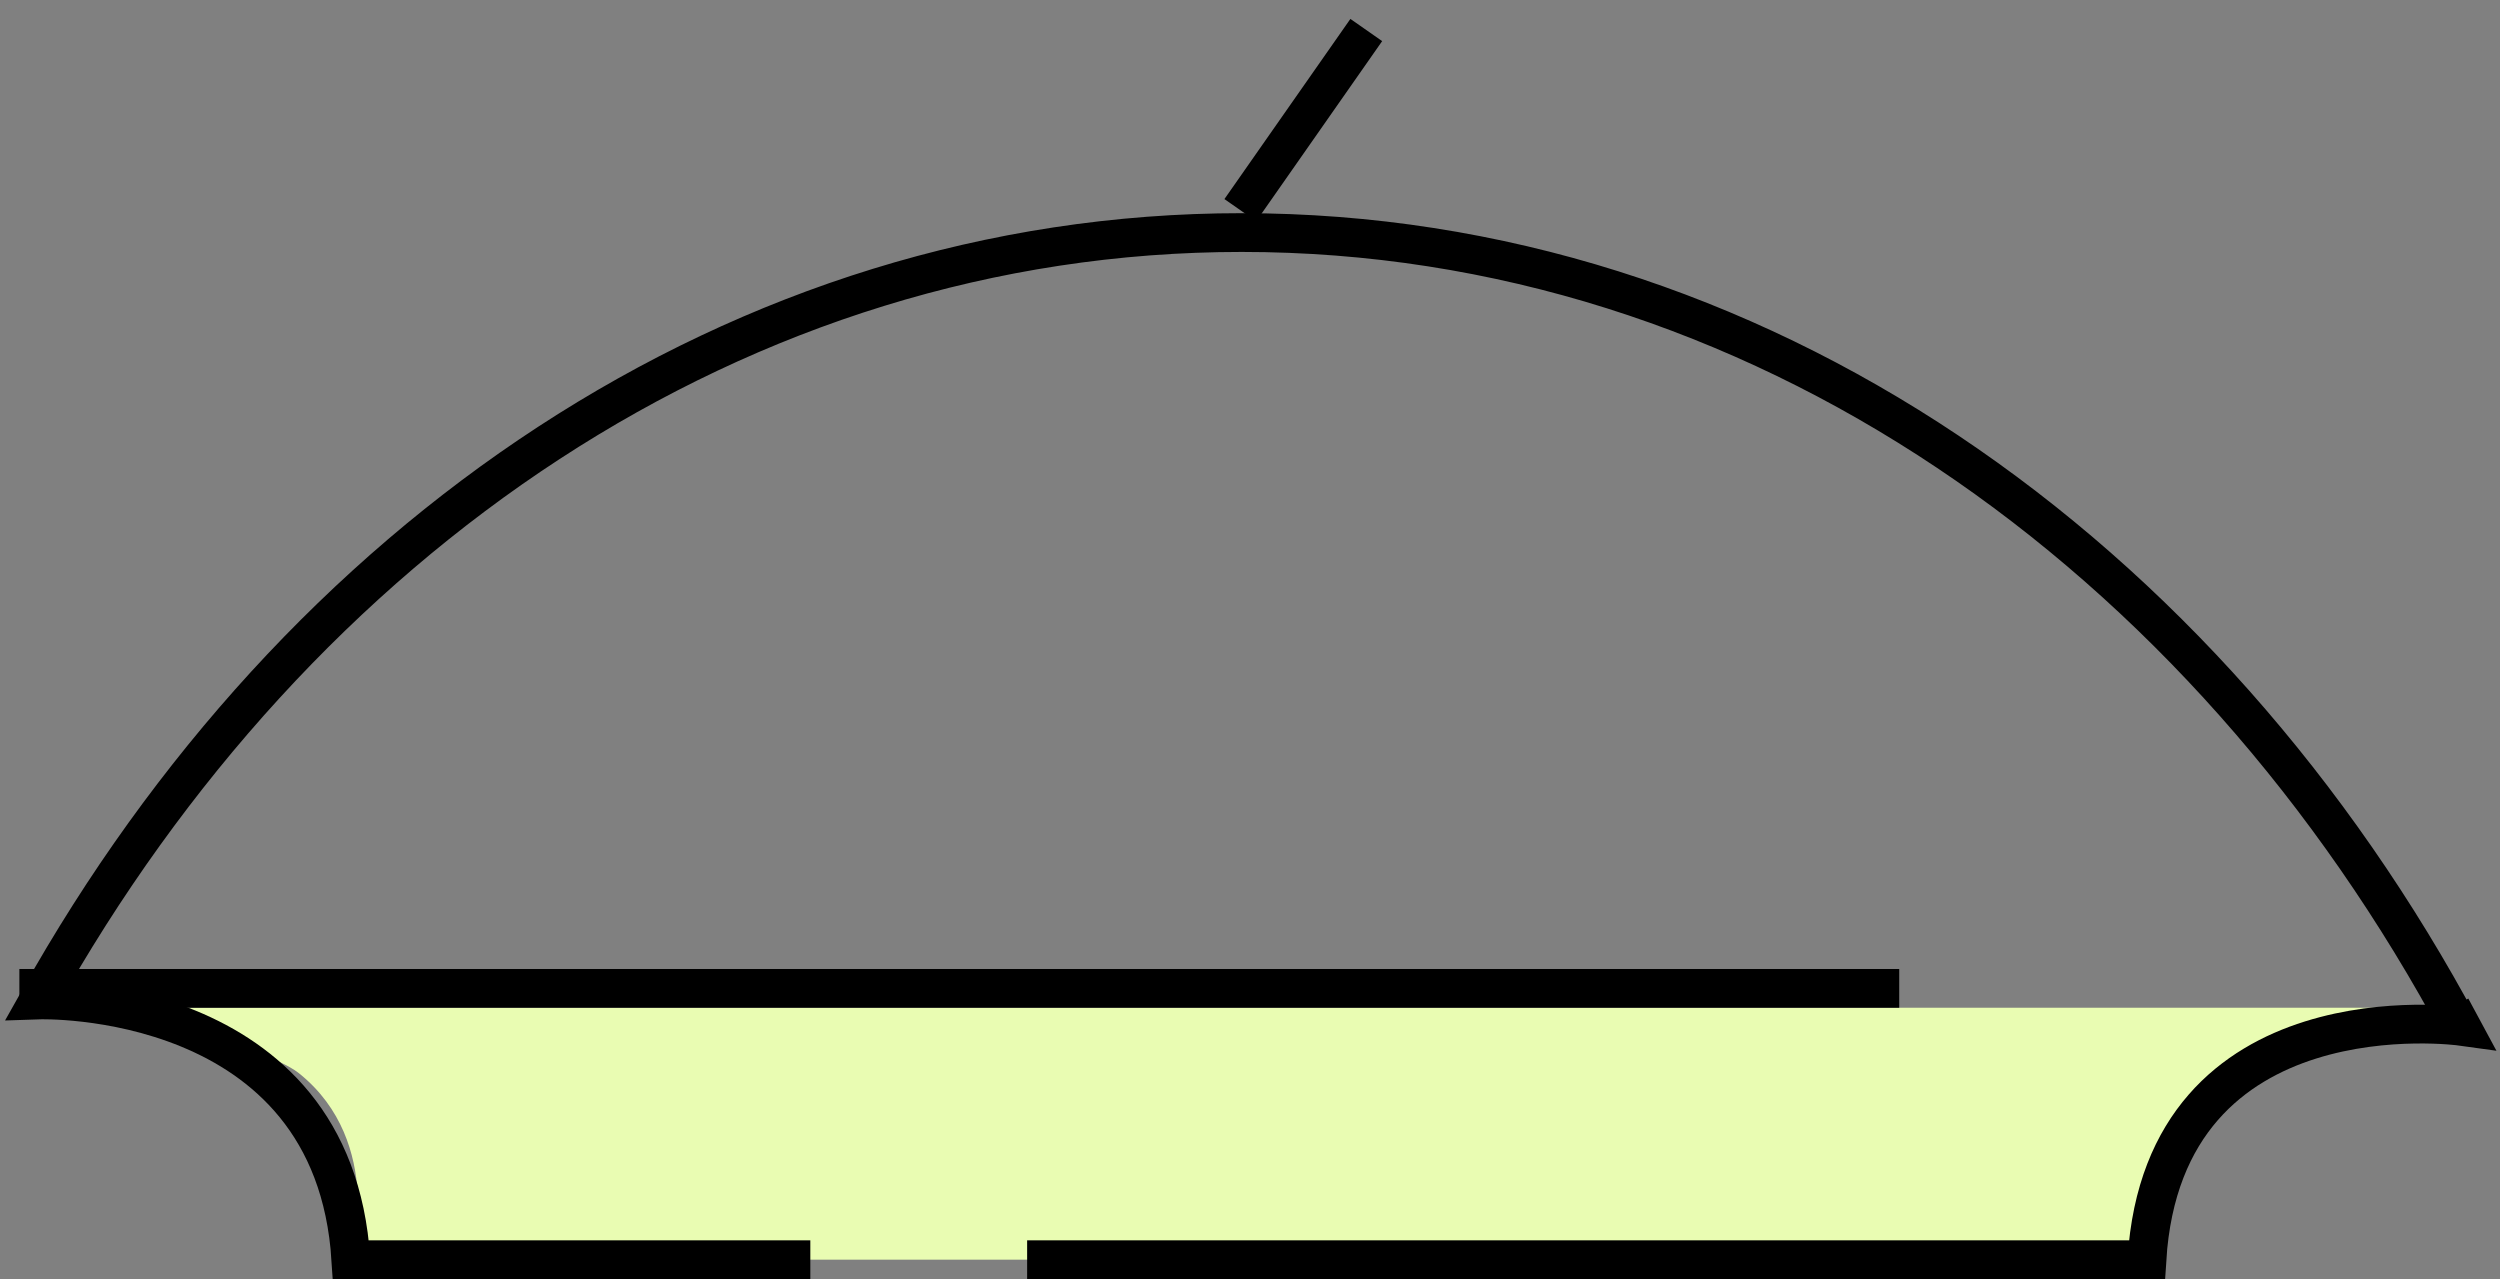 <svg width="129" height="66" viewBox="0 0 129 66" fill="none" xmlns="http://www.w3.org/2000/svg">
<rect x="0" y="0" width="129" height="66" fill="#808080" stroke="none"/>
<path fill-rule="evenodd" clip-rule="evenodd" d="M2 52C2 52 12.969 53.402 15.449 55.398C19.863 58.951 18.151 65 18.151 65C18.151 65 111.098 65 111.098 65C111.098 65 111.318 52 127.365 52C143.411 52 2 52 2 52Z" fill="#E9FCB2"/>
<path d="M127 53.167C113.771 28.423 90.533 12 64.071 12C38.171 12 15.358 27.728 2 51.597C2 51.597 17.224 51.075 18.105 65H41.813" stroke="black" stroke-width="2"/>
<path d="M126.484 52L127 52.957C127 52.957 111.667 50.828 110.781 65H53" stroke="black" stroke-width="2"/>
<path d="M64 10.845L70.5 1.549" stroke="black" stroke-width="2"/>
<path d="M1 51H98" stroke="black" stroke-width="2"/>
</svg>
